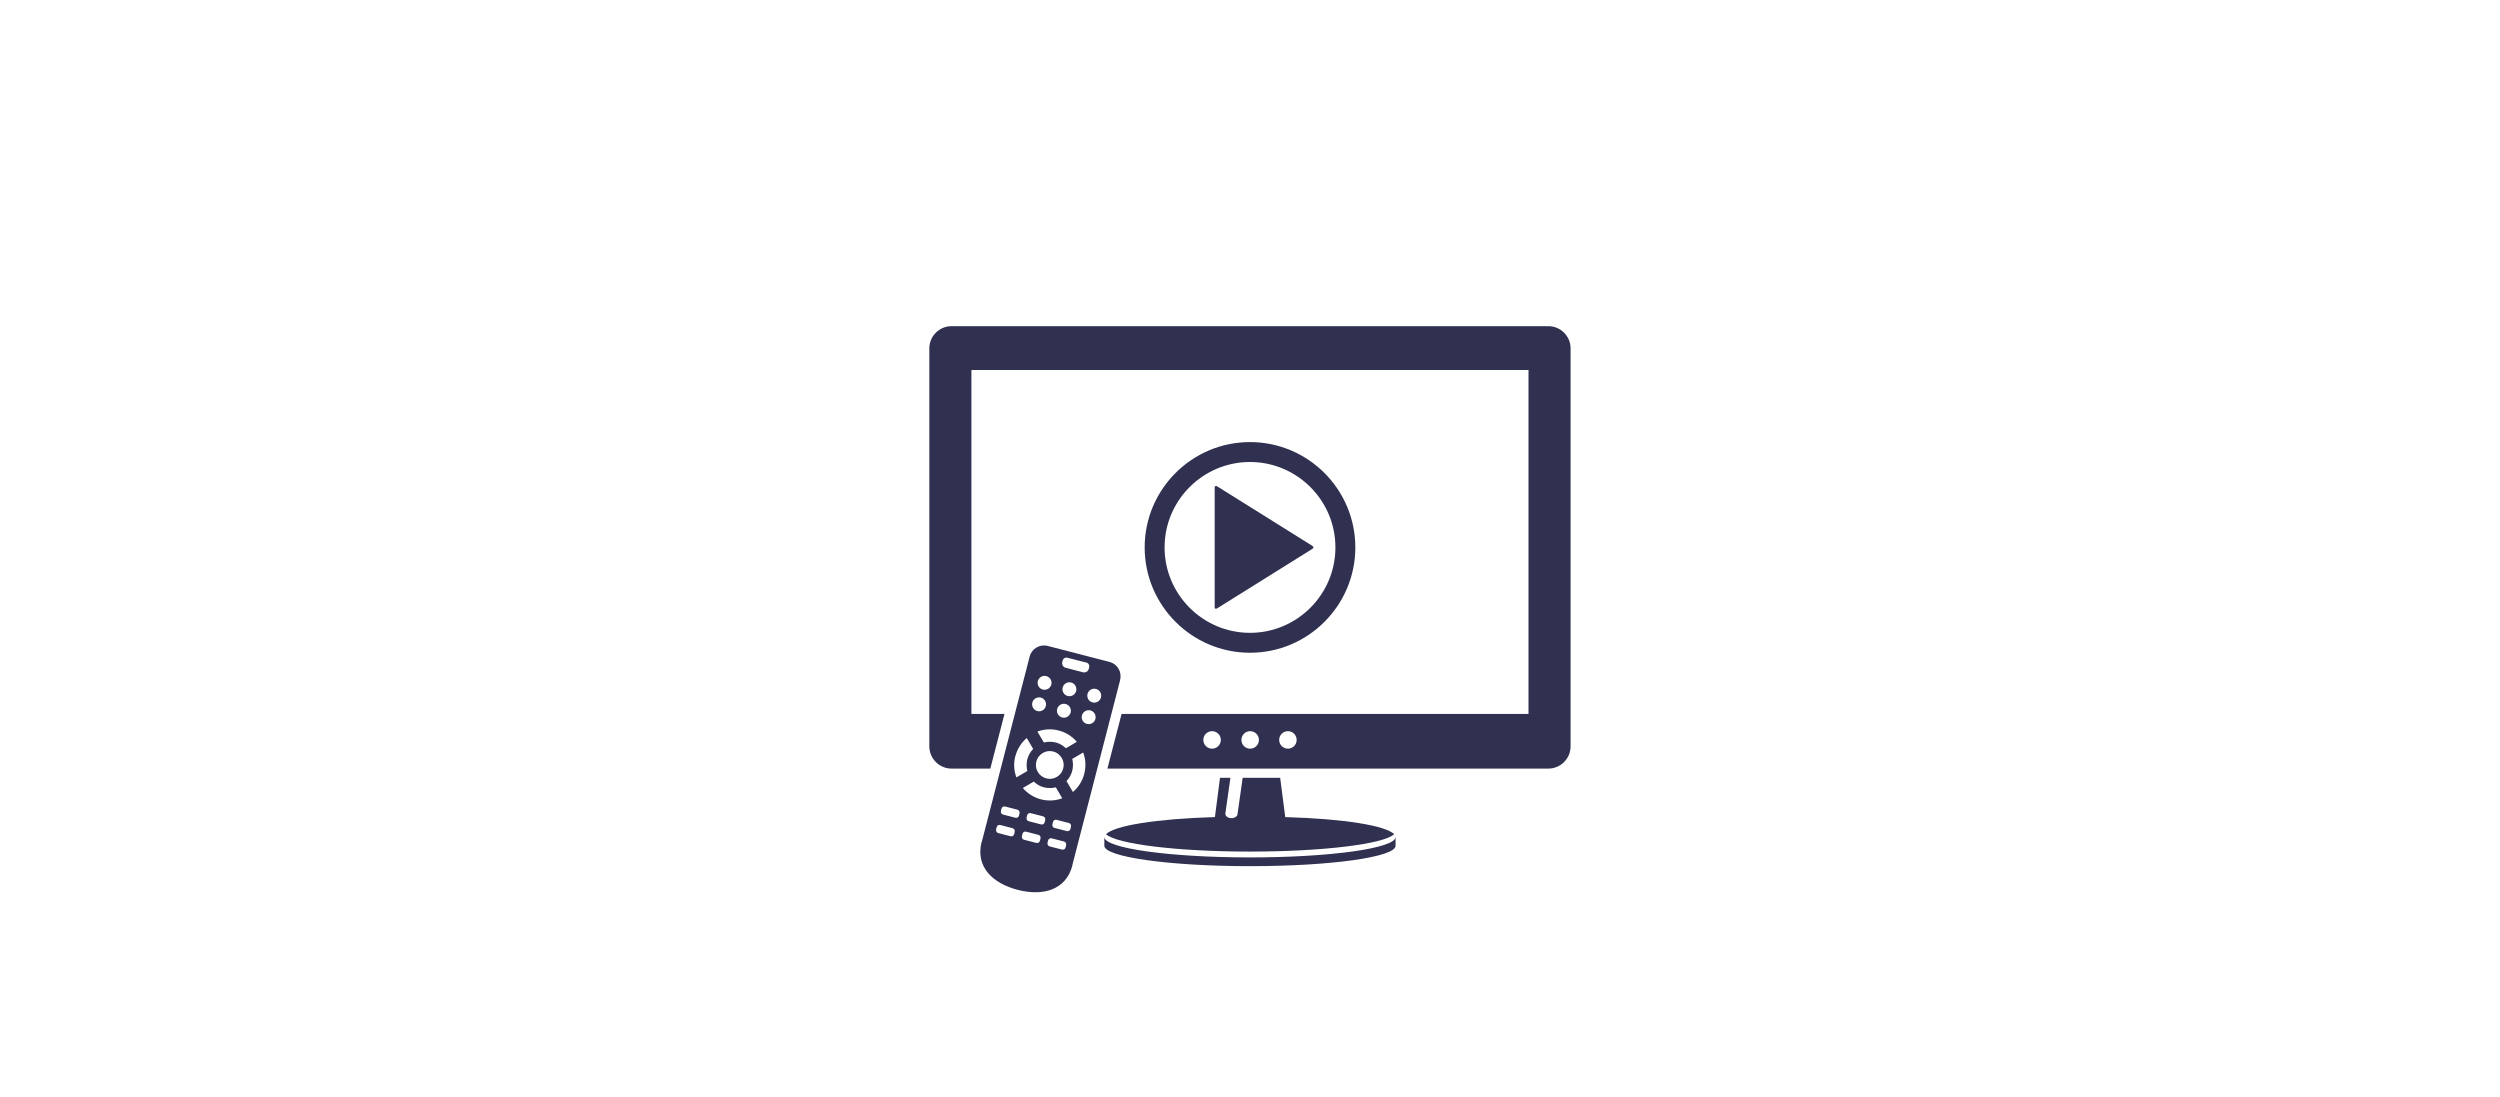 <?xml version="1.0" encoding="UTF-8"?>
<svg id="Layer_1" data-name="Layer 1" xmlns="http://www.w3.org/2000/svg" version="1.1" viewBox="0 0 300 131.63">
  <defs>
    <style>
      .cls-1 {
        fill-rule: evenodd;
      }

      .cls-1, .cls-2 {
        fill: #303050;
        stroke-width: 0px;
      }
    </style>
  </defs>
  <g>
    <path class="cls-1" d="M150,102.89c-9.65,0-17.48-1.1-17.48-2.45v1.05c0,1.35,7.83,2.45,17.48,2.45s17.47-1.09,17.47-2.45v-1.05c0,1.35-7.82,2.45-17.47,2.45Z"/>
    <path class="cls-1" d="M146.4,93.34l-.61,4.71c-7.14.21-12.04,1.03-13.07,2.05,1.23,1.18,8.5,2.09,17.29,2.09s16.05-.91,17.29-2.09c-1.03-1.02-5.93-1.84-13.07-2.05l-.61-4.71h-4.5l-.61,4.3c0,.3-.33.54-.74.54s-.73-.24-.73-.54l.61-4.3h-1.24Z"/>
  </g>
  <path class="cls-1" d="M185.82,39.14h-71.64c-1.46,0-2.66,1.2-2.66,2.66v47.77c0,1.46,1.2,2.66,2.66,2.66h4.66l1.7-6.56h-3.97v-41.27h66.85v41.27h-48.83l-1.7,6.56h52.92c1.46,0,2.66-1.2,2.66-2.66v-47.77c0-1.46-1.2-2.66-2.66-2.66ZM145.45,89.84c-.58,0-1.05-.47-1.05-1.05s.47-1.05,1.05-1.05,1.05.47,1.05,1.05-.47,1.05-1.05,1.05ZM150.02,89.84c-.58,0-1.05-.47-1.05-1.05s.47-1.05,1.05-1.05,1.05.47,1.05,1.05-.47,1.05-1.05,1.05ZM154.55,89.84c-.58,0-1.05-.47-1.05-1.05s.47-1.05,1.05-1.05,1.05.47,1.05,1.05-.47,1.05-1.05,1.05Z"/>
  <path class="cls-2" d="M134.41,81.59c.25-.95-.32-1.92-1.27-2.16l-7.42-1.92c-.95-.24-1.92.33-2.16,1.28l-5.74,22.21h-.02c-.78,3.01,1.31,5,4.32,5.78,3.01.78,5.8.05,6.58-2.96h-.02s5.74-22.22,5.74-22.22ZM130.11,92.87c-.23.88-.72,1.62-1.36,2.17l-.77-1.31c.32-.33.57-.75.69-1.24.12-.48.11-.97,0-1.42l1.31-.77c.3.79.36,1.68.13,2.56ZM125.56,93.41c-.89-.23-1.43-1.14-1.2-2.03.23-.89,1.14-1.43,2.03-1.2.89.23,1.43,1.14,1.2,2.03-.23.89-1.14,1.43-2.03,1.2ZM127.47,95.79c-.79.3-1.68.36-2.56.13-.88-.23-1.63-.72-2.17-1.36l1.31-.77c.33.32.75.57,1.23.69.48.12.97.11,1.42,0l.77,1.31ZM126.68,89.1c-.48-.12-.97-.11-1.42,0l-.77-1.31c.79-.3,1.68-.36,2.56-.13.88.23,1.62.72,2.17,1.36l-1.31.77c-.33-.32-.75-.57-1.23-.7ZM128.12,83.52c-.45-.12-.71-.57-.6-1.02.12-.45.57-.71,1.02-.6.45.12.71.57.6,1.02-.12.45-.57.71-1.02.6ZM131.45,86.27c-.12.45-.57.71-1.02.6-.45-.12-.71-.57-.6-1.02.12-.45.57-.71,1.02-.6.45.12.71.57.6,1.02ZM131.52,82.67c.45.12.71.57.6,1.02-.12.45-.57.71-1.02.6-.45-.12-.71-.57-.6-1.02.12-.45.57-.71,1.02-.6ZM127.47,79.47l.05-.21c.06-.25.32-.4.57-.33l.08.02,2.11.54.09.02c.25.06.4.32.33.57l-.05.21c-.02.06-.05.12-.09.17-.12.18-.35.27-.58.22l-2.11-.55c-.23-.06-.39-.25-.41-.47-.01-.06,0-.13,0-.19ZM126.86,85.08c.12-.45.57-.72,1.02-.6.45.12.71.57.6,1.02-.12.45-.57.71-1.02.6-.45-.12-.71-.57-.6-1.02ZM124.54,81.73c.12-.45.57-.71,1.02-.6.45.12.71.57.6,1.02-.12.44-.57.71-1.02.6-.45-.12-.71-.57-.6-1.02ZM123.88,84.31c.11-.45.57-.71,1.02-.6.45.12.71.57.6,1.02-.12.45-.57.71-1.02.6-.45-.12-.71-.57-.6-1.02ZM121.85,90.73c.23-.88.72-1.63,1.36-2.17l.77,1.31c-.32.33-.57.75-.7,1.23-.12.48-.11.97,0,1.42l-1.31.77c-.3-.79-.36-1.68-.13-2.56ZM121.77,99.81l-.07.29c-.05.19-.24.3-.43.25l-1.48-.38c-.19-.05-.3-.24-.26-.43l.07-.29c.05-.19.24-.3.43-.25l1.48.38c.19.05.3.24.25.43ZM122.35,97.59l-.07.29c-.05.19-.24.3-.43.25l-1.48-.38c-.19-.05-.3-.24-.26-.43l.07-.29c.05-.19.24-.3.43-.25l1.48.38c.19.05.3.24.25.43ZM124.86,100.61l-.07.29c-.05.19-.24.3-.43.25l-1.48-.38c-.19-.05-.3-.24-.25-.43l.07-.29c.05-.19.24-.3.43-.25l1.48.38c.19.05.3.24.25.43ZM125.43,98.39l-.07.29c-.05.19-.24.3-.43.25l-1.48-.38c-.19-.05-.3-.24-.26-.43l.07-.29c.05-.19.24-.3.43-.25l1.48.38c.19.05.3.24.25.43ZM127.94,101.41l-.07.29c-.05.19-.24.3-.43.25l-1.48-.38c-.19-.05-.3-.24-.26-.43l.07-.29c.05-.19.24-.3.43-.25l1.48.38c.19.05.3.24.25.43ZM128.52,99.19l-.07.29c-.05.19-.24.3-.43.25l-1.48-.38c-.19-.05-.3-.24-.25-.43l.07-.29c.05-.19.24-.3.43-.25l1.48.38c.19.05.3.24.25.43Z"/>
  <g>
    <path class="cls-2" d="M150,78.33c-6.97,0-12.64-5.67-12.64-12.64s5.67-12.64,12.64-12.64,12.64,5.67,12.64,12.64-5.67,12.64-12.64,12.64ZM150,55.44c-5.65,0-10.25,4.6-10.25,10.25s4.6,10.25,10.25,10.25,10.25-4.6,10.25-10.25-4.6-10.25-10.25-10.25Z"/>
    <path class="cls-2" d="M157.49,65.86l-11.45,7.15c-.15.1-.28.03-.28-.15v-14.35c0-.18.13-.25.28-.16l11.45,7.16c.16.1.16.25,0,.35Z"/>
  </g>
</svg>